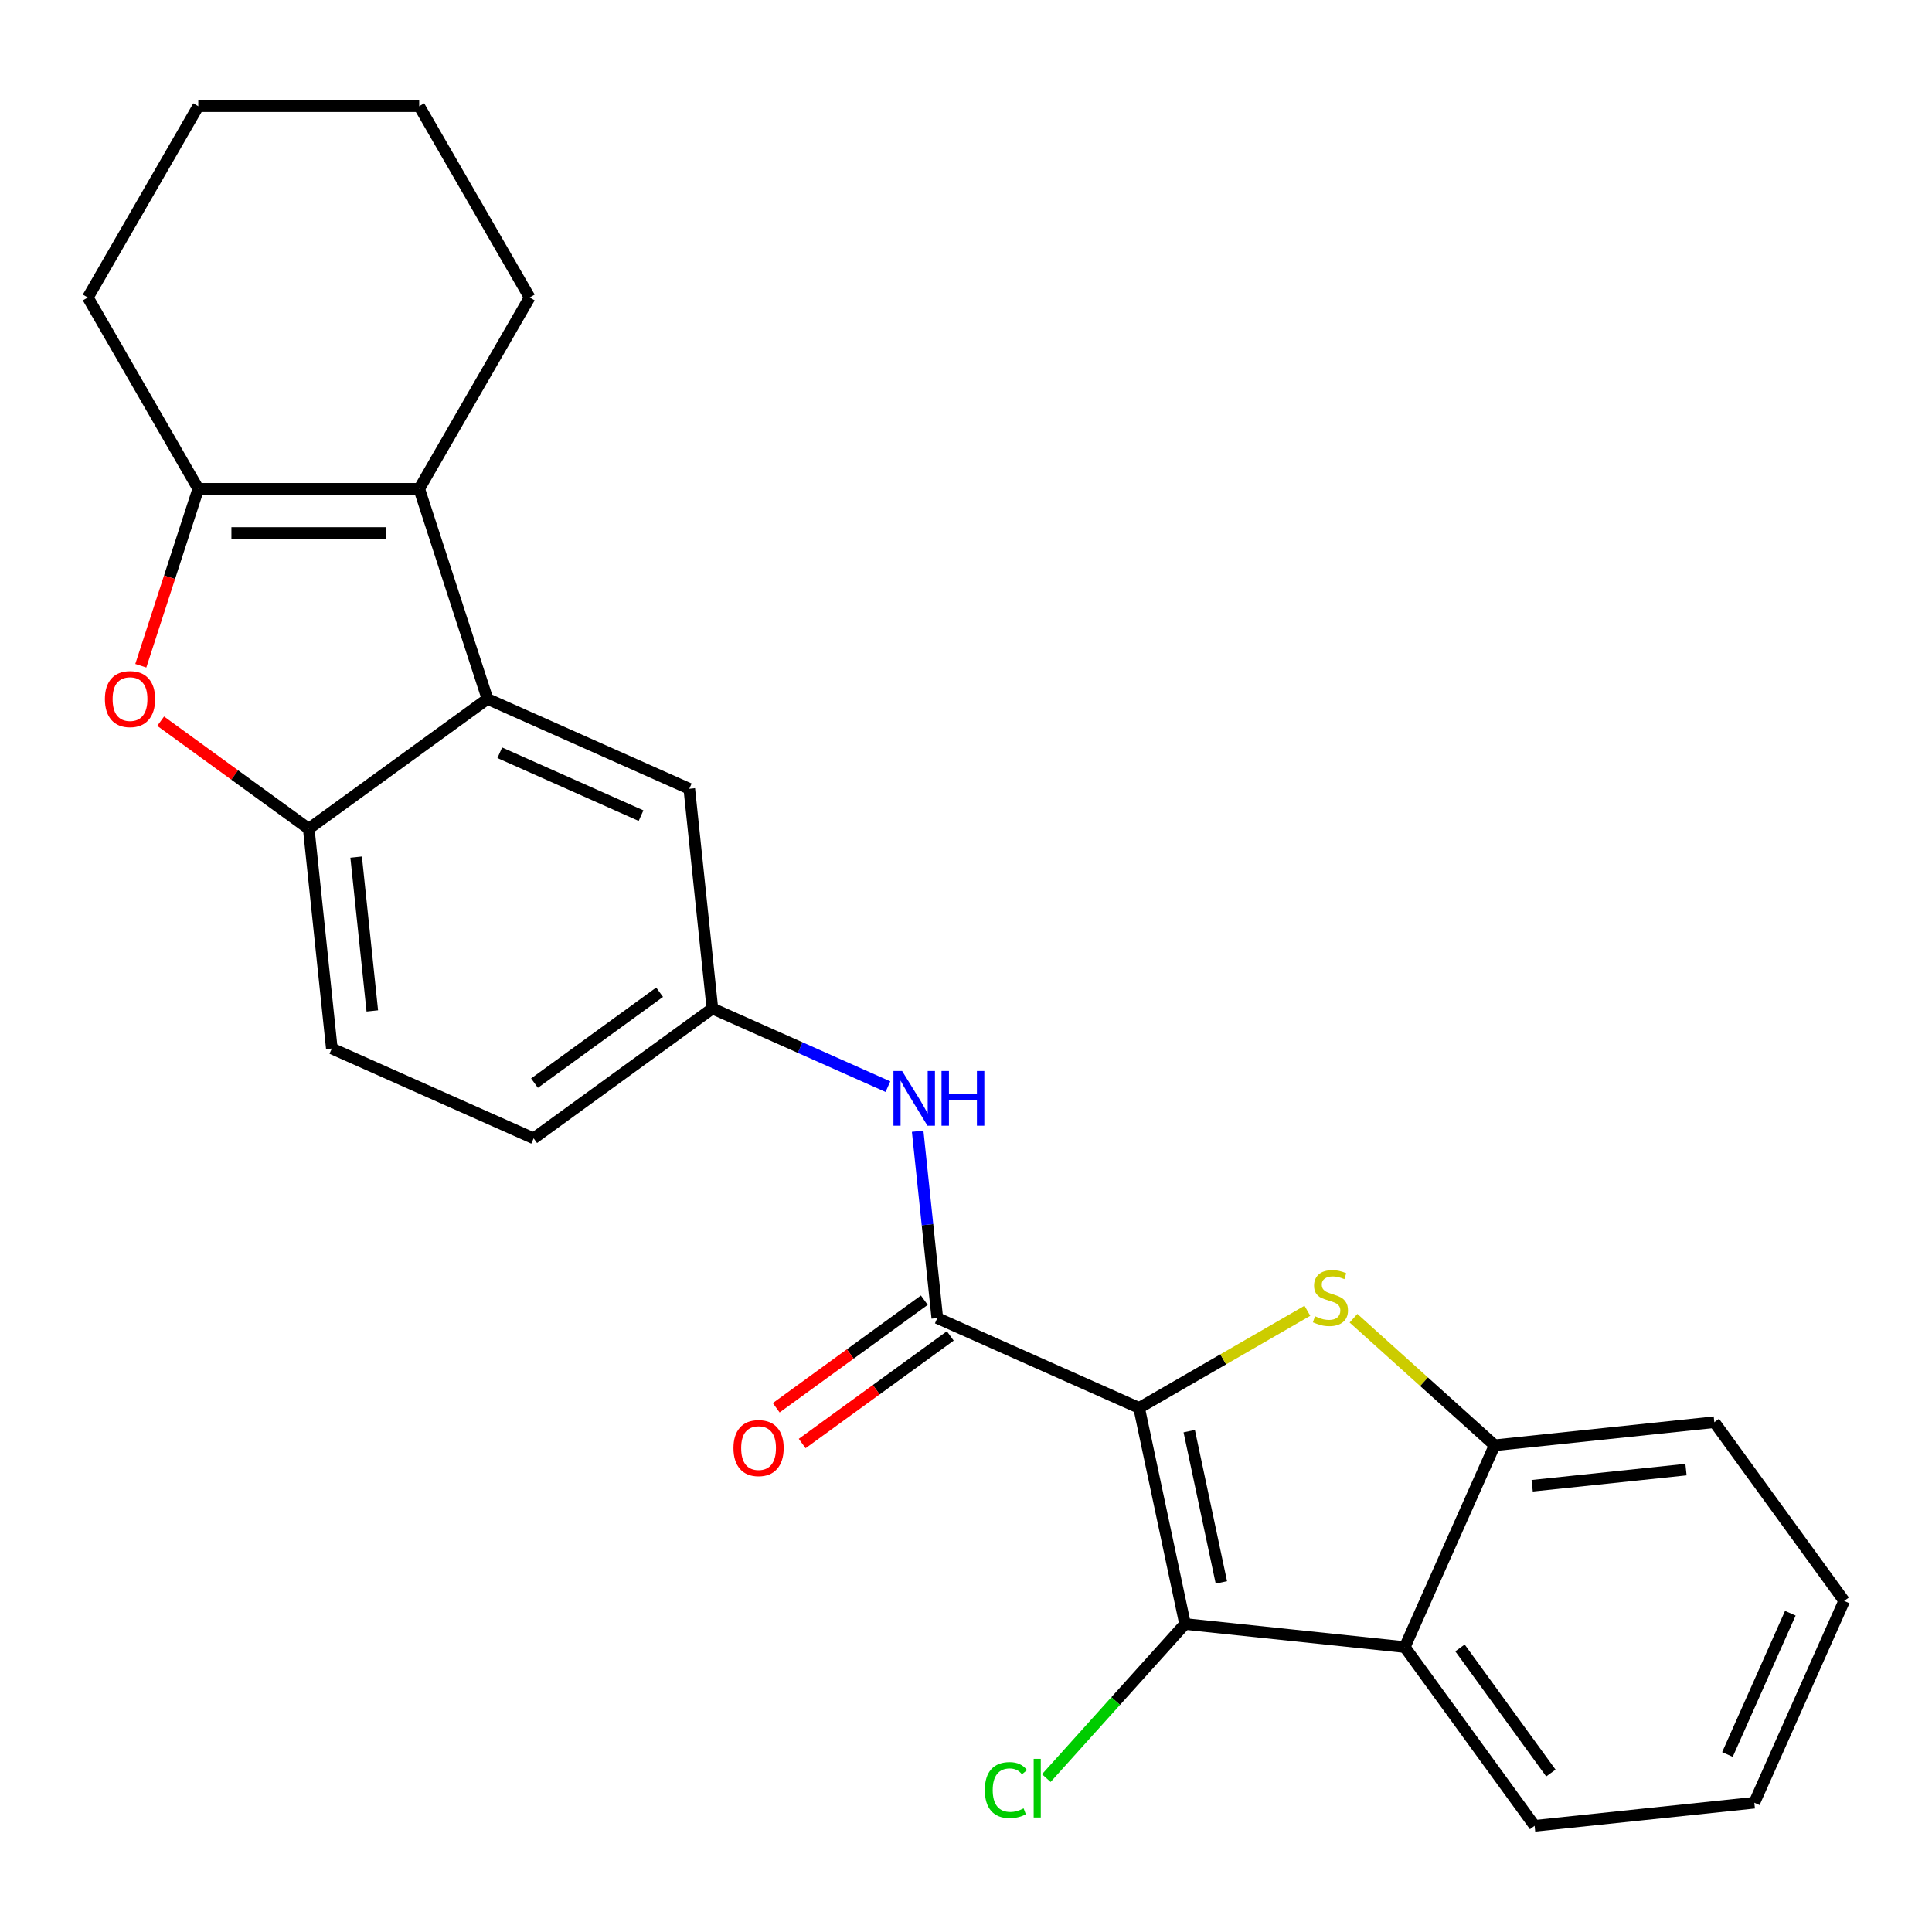 <?xml version='1.0' encoding='iso-8859-1'?>
<svg version='1.1' baseProfile='full'
              xmlns='http://www.w3.org/2000/svg'
                      xmlns:rdkit='http://www.rdkit.org/xml'
                      xmlns:xlink='http://www.w3.org/1999/xlink'
                  xml:space='preserve'
width='1000px' height='1000px' viewBox='0 0 1000 1000'>
<!-- END OF HEADER -->
<rect style='opacity:1.0;fill:#FFFFFF;stroke:none' width='1000' height='1000' x='0' y='0'> </rect>
<path class='bond-0' d='M 589.605,728.735 L 633.15,703.594' style='fill:none;fill-rule:evenodd;stroke:#000000;stroke-width:6px;stroke-linecap:butt;stroke-linejoin:miter;stroke-opacity:1' />
<path class='bond-0' d='M 633.15,703.594 L 676.695,678.454' style='fill:none;fill-rule:evenodd;stroke:#CCCC00;stroke-width:6px;stroke-linecap:butt;stroke-linejoin:miter;stroke-opacity:1' />
<path class='bond-1' d='M 589.605,728.735 L 613.38,840.584' style='fill:none;fill-rule:evenodd;stroke:#000000;stroke-width:6px;stroke-linecap:butt;stroke-linejoin:miter;stroke-opacity:1' />
<path class='bond-1' d='M 615.541,740.757 L 632.183,819.052' style='fill:none;fill-rule:evenodd;stroke:#000000;stroke-width:6px;stroke-linecap:butt;stroke-linejoin:miter;stroke-opacity:1' />
<path class='bond-2' d='M 589.605,728.735 L 485.143,682.225' style='fill:none;fill-rule:evenodd;stroke:#000000;stroke-width:6px;stroke-linecap:butt;stroke-linejoin:miter;stroke-opacity:1' />
<path class='bond-8' d='M 700.573,682.31 L 737.092,715.193' style='fill:none;fill-rule:evenodd;stroke:#CCCC00;stroke-width:6px;stroke-linecap:butt;stroke-linejoin:miter;stroke-opacity:1' />
<path class='bond-8' d='M 737.092,715.193 L 773.611,748.075' style='fill:none;fill-rule:evenodd;stroke:#000000;stroke-width:6px;stroke-linecap:butt;stroke-linejoin:miter;stroke-opacity:1' />
<path class='bond-6' d='M 613.38,840.584 L 727.102,852.537' style='fill:none;fill-rule:evenodd;stroke:#000000;stroke-width:6px;stroke-linecap:butt;stroke-linejoin:miter;stroke-opacity:1' />
<path class='bond-14' d='M 613.38,840.584 L 577.472,880.464' style='fill:none;fill-rule:evenodd;stroke:#000000;stroke-width:6px;stroke-linecap:butt;stroke-linejoin:miter;stroke-opacity:1' />
<path class='bond-14' d='M 577.472,880.464 L 541.564,920.343' style='fill:none;fill-rule:evenodd;stroke:#00CC00;stroke-width:6px;stroke-linecap:butt;stroke-linejoin:miter;stroke-opacity:1' />
<path class='bond-10' d='M 485.143,682.225 L 480.061,633.874' style='fill:none;fill-rule:evenodd;stroke:#000000;stroke-width:6px;stroke-linecap:butt;stroke-linejoin:miter;stroke-opacity:1' />
<path class='bond-10' d='M 480.061,633.874 L 474.979,585.522' style='fill:none;fill-rule:evenodd;stroke:#0000FF;stroke-width:6px;stroke-linecap:butt;stroke-linejoin:miter;stroke-opacity:1' />
<path class='bond-13' d='M 478.422,672.974 L 440.096,700.819' style='fill:none;fill-rule:evenodd;stroke:#000000;stroke-width:6px;stroke-linecap:butt;stroke-linejoin:miter;stroke-opacity:1' />
<path class='bond-13' d='M 440.096,700.819 L 401.771,728.665' style='fill:none;fill-rule:evenodd;stroke:#FF0000;stroke-width:6px;stroke-linecap:butt;stroke-linejoin:miter;stroke-opacity:1' />
<path class='bond-13' d='M 491.864,691.476 L 453.539,719.321' style='fill:none;fill-rule:evenodd;stroke:#000000;stroke-width:6px;stroke-linecap:butt;stroke-linejoin:miter;stroke-opacity:1' />
<path class='bond-13' d='M 453.539,719.321 L 415.213,747.166' style='fill:none;fill-rule:evenodd;stroke:#FF0000;stroke-width:6px;stroke-linecap:butt;stroke-linejoin:miter;stroke-opacity:1' />
<path class='bond-3' d='M 216.977,253.01 L 252.313,361.762' style='fill:none;fill-rule:evenodd;stroke:#000000;stroke-width:6px;stroke-linecap:butt;stroke-linejoin:miter;stroke-opacity:1' />
<path class='bond-4' d='M 216.977,253.01 L 102.629,253.01' style='fill:none;fill-rule:evenodd;stroke:#000000;stroke-width:6px;stroke-linecap:butt;stroke-linejoin:miter;stroke-opacity:1' />
<path class='bond-4' d='M 199.825,275.88 L 119.781,275.88' style='fill:none;fill-rule:evenodd;stroke:#000000;stroke-width:6px;stroke-linecap:butt;stroke-linejoin:miter;stroke-opacity:1' />
<path class='bond-17' d='M 216.977,253.01 L 274.151,153.982' style='fill:none;fill-rule:evenodd;stroke:#000000;stroke-width:6px;stroke-linecap:butt;stroke-linejoin:miter;stroke-opacity:1' />
<path class='bond-18' d='M 102.629,253.01 L 45.455,153.982' style='fill:none;fill-rule:evenodd;stroke:#000000;stroke-width:6px;stroke-linecap:butt;stroke-linejoin:miter;stroke-opacity:1' />
<path class='bond-28' d='M 102.629,253.01 L 87.752,298.797' style='fill:none;fill-rule:evenodd;stroke:#000000;stroke-width:6px;stroke-linecap:butt;stroke-linejoin:miter;stroke-opacity:1' />
<path class='bond-28' d='M 87.752,298.797 L 72.875,344.583' style='fill:none;fill-rule:evenodd;stroke:#FF0000;stroke-width:6px;stroke-linecap:butt;stroke-linejoin:miter;stroke-opacity:1' />
<path class='bond-5' d='M 252.313,361.762 L 356.775,408.272' style='fill:none;fill-rule:evenodd;stroke:#000000;stroke-width:6px;stroke-linecap:butt;stroke-linejoin:miter;stroke-opacity:1' />
<path class='bond-5' d='M 258.68,389.631 L 331.804,422.188' style='fill:none;fill-rule:evenodd;stroke:#000000;stroke-width:6px;stroke-linecap:butt;stroke-linejoin:miter;stroke-opacity:1' />
<path class='bond-27' d='M 252.313,361.762 L 159.803,428.974' style='fill:none;fill-rule:evenodd;stroke:#000000;stroke-width:6px;stroke-linecap:butt;stroke-linejoin:miter;stroke-opacity:1' />
<path class='bond-19' d='M 727.102,852.537 L 794.314,945.047' style='fill:none;fill-rule:evenodd;stroke:#000000;stroke-width:6px;stroke-linecap:butt;stroke-linejoin:miter;stroke-opacity:1' />
<path class='bond-19' d='M 755.685,852.971 L 802.734,917.728' style='fill:none;fill-rule:evenodd;stroke:#000000;stroke-width:6px;stroke-linecap:butt;stroke-linejoin:miter;stroke-opacity:1' />
<path class='bond-25' d='M 727.102,852.537 L 773.611,748.075' style='fill:none;fill-rule:evenodd;stroke:#000000;stroke-width:6px;stroke-linecap:butt;stroke-linejoin:miter;stroke-opacity:1' />
<path class='bond-7' d='M 83.152,373.284 L 121.477,401.129' style='fill:none;fill-rule:evenodd;stroke:#FF0000;stroke-width:6px;stroke-linecap:butt;stroke-linejoin:miter;stroke-opacity:1' />
<path class='bond-7' d='M 121.477,401.129 L 159.803,428.974' style='fill:none;fill-rule:evenodd;stroke:#000000;stroke-width:6px;stroke-linecap:butt;stroke-linejoin:miter;stroke-opacity:1' />
<path class='bond-20' d='M 773.611,748.075 L 887.333,736.122' style='fill:none;fill-rule:evenodd;stroke:#000000;stroke-width:6px;stroke-linecap:butt;stroke-linejoin:miter;stroke-opacity:1' />
<path class='bond-20' d='M 793.06,769.026 L 872.665,760.659' style='fill:none;fill-rule:evenodd;stroke:#000000;stroke-width:6px;stroke-linecap:butt;stroke-linejoin:miter;stroke-opacity:1' />
<path class='bond-9' d='M 159.803,428.974 L 171.756,542.696' style='fill:none;fill-rule:evenodd;stroke:#000000;stroke-width:6px;stroke-linecap:butt;stroke-linejoin:miter;stroke-opacity:1' />
<path class='bond-9' d='M 184.34,443.642 L 192.707,523.247' style='fill:none;fill-rule:evenodd;stroke:#000000;stroke-width:6px;stroke-linecap:butt;stroke-linejoin:miter;stroke-opacity:1' />
<path class='bond-12' d='M 459.591,562.449 L 414.16,542.221' style='fill:none;fill-rule:evenodd;stroke:#0000FF;stroke-width:6px;stroke-linecap:butt;stroke-linejoin:miter;stroke-opacity:1' />
<path class='bond-12' d='M 414.16,542.221 L 368.728,521.994' style='fill:none;fill-rule:evenodd;stroke:#000000;stroke-width:6px;stroke-linecap:butt;stroke-linejoin:miter;stroke-opacity:1' />
<path class='bond-11' d='M 356.775,408.272 L 368.728,521.994' style='fill:none;fill-rule:evenodd;stroke:#000000;stroke-width:6px;stroke-linecap:butt;stroke-linejoin:miter;stroke-opacity:1' />
<path class='bond-16' d='M 368.728,521.994 L 276.218,589.206' style='fill:none;fill-rule:evenodd;stroke:#000000;stroke-width:6px;stroke-linecap:butt;stroke-linejoin:miter;stroke-opacity:1' />
<path class='bond-16' d='M 341.409,513.574 L 276.652,560.622' style='fill:none;fill-rule:evenodd;stroke:#000000;stroke-width:6px;stroke-linecap:butt;stroke-linejoin:miter;stroke-opacity:1' />
<path class='bond-15' d='M 171.756,542.696 L 276.218,589.206' style='fill:none;fill-rule:evenodd;stroke:#000000;stroke-width:6px;stroke-linecap:butt;stroke-linejoin:miter;stroke-opacity:1' />
<path class='bond-21' d='M 274.151,153.982 L 216.977,54.953' style='fill:none;fill-rule:evenodd;stroke:#000000;stroke-width:6px;stroke-linecap:butt;stroke-linejoin:miter;stroke-opacity:1' />
<path class='bond-29' d='M 45.455,153.982 L 102.629,54.953' style='fill:none;fill-rule:evenodd;stroke:#000000;stroke-width:6px;stroke-linecap:butt;stroke-linejoin:miter;stroke-opacity:1' />
<path class='bond-23' d='M 794.314,945.047 L 908.036,933.094' style='fill:none;fill-rule:evenodd;stroke:#000000;stroke-width:6px;stroke-linecap:butt;stroke-linejoin:miter;stroke-opacity:1' />
<path class='bond-24' d='M 887.333,736.122 L 954.545,828.632' style='fill:none;fill-rule:evenodd;stroke:#000000;stroke-width:6px;stroke-linecap:butt;stroke-linejoin:miter;stroke-opacity:1' />
<path class='bond-22' d='M 216.977,54.953 L 102.629,54.953' style='fill:none;fill-rule:evenodd;stroke:#000000;stroke-width:6px;stroke-linecap:butt;stroke-linejoin:miter;stroke-opacity:1' />
<path class='bond-26' d='M 908.036,933.094 L 954.545,828.632' style='fill:none;fill-rule:evenodd;stroke:#000000;stroke-width:6px;stroke-linecap:butt;stroke-linejoin:miter;stroke-opacity:1' />
<path class='bond-26' d='M 894.12,908.123 L 926.677,834.999' style='fill:none;fill-rule:evenodd;stroke:#000000;stroke-width:6px;stroke-linecap:butt;stroke-linejoin:miter;stroke-opacity:1' />
<path  class='atom-1' d='M 680.634 681.281
Q 680.954 681.401, 682.274 681.961
Q 683.594 682.521, 685.034 682.881
Q 686.514 683.201, 687.954 683.201
Q 690.634 683.201, 692.194 681.921
Q 693.754 680.601, 693.754 678.321
Q 693.754 676.761, 692.954 675.801
Q 692.194 674.841, 690.994 674.321
Q 689.794 673.801, 687.794 673.201
Q 685.274 672.441, 683.754 671.721
Q 682.274 671.001, 681.194 669.481
Q 680.154 667.961, 680.154 665.401
Q 680.154 661.841, 682.554 659.641
Q 684.994 657.441, 689.794 657.441
Q 693.074 657.441, 696.794 659.001
L 695.874 662.081
Q 692.474 660.681, 689.914 660.681
Q 687.154 660.681, 685.634 661.841
Q 684.114 662.961, 684.154 664.921
Q 684.154 666.441, 684.914 667.361
Q 685.714 668.281, 686.834 668.801
Q 687.994 669.321, 689.914 669.921
Q 692.474 670.721, 693.994 671.521
Q 695.514 672.321, 696.594 673.961
Q 697.714 675.561, 697.714 678.321
Q 697.714 682.241, 695.074 684.361
Q 692.474 686.441, 688.114 686.441
Q 685.594 686.441, 683.674 685.881
Q 681.794 685.361, 679.554 684.441
L 680.634 681.281
' fill='#CCCC00'/>
<path  class='atom-8' d='M 54.293 361.842
Q 54.293 355.042, 57.653 351.242
Q 61.013 347.442, 67.293 347.442
Q 73.573 347.442, 76.933 351.242
Q 80.293 355.042, 80.293 361.842
Q 80.293 368.722, 76.893 372.642
Q 73.493 376.522, 67.293 376.522
Q 61.053 376.522, 57.653 372.642
Q 54.293 368.762, 54.293 361.842
M 67.293 373.322
Q 71.613 373.322, 73.933 370.442
Q 76.293 367.522, 76.293 361.842
Q 76.293 356.282, 73.933 353.482
Q 71.613 350.642, 67.293 350.642
Q 62.973 350.642, 60.613 353.442
Q 58.293 356.242, 58.293 361.842
Q 58.293 367.562, 60.613 370.442
Q 62.973 373.322, 67.293 373.322
' fill='#FF0000'/>
<path  class='atom-11' d='M 466.93 554.343
L 476.21 569.343
Q 477.13 570.823, 478.61 573.503
Q 480.09 576.183, 480.17 576.343
L 480.17 554.343
L 483.93 554.343
L 483.93 582.663
L 480.05 582.663
L 470.09 566.263
Q 468.93 564.343, 467.69 562.143
Q 466.49 559.943, 466.13 559.263
L 466.13 582.663
L 462.45 582.663
L 462.45 554.343
L 466.93 554.343
' fill='#0000FF'/>
<path  class='atom-11' d='M 487.33 554.343
L 491.17 554.343
L 491.17 566.383
L 505.65 566.383
L 505.65 554.343
L 509.49 554.343
L 509.49 582.663
L 505.65 582.663
L 505.65 569.583
L 491.17 569.583
L 491.17 582.663
L 487.33 582.663
L 487.33 554.343
' fill='#0000FF'/>
<path  class='atom-14' d='M 379.633 749.518
Q 379.633 742.718, 382.993 738.918
Q 386.353 735.118, 392.633 735.118
Q 398.913 735.118, 402.273 738.918
Q 405.633 742.718, 405.633 749.518
Q 405.633 756.398, 402.233 760.318
Q 398.833 764.198, 392.633 764.198
Q 386.393 764.198, 382.993 760.318
Q 379.633 756.438, 379.633 749.518
M 392.633 760.998
Q 396.953 760.998, 399.273 758.118
Q 401.633 755.198, 401.633 749.518
Q 401.633 743.958, 399.273 741.158
Q 396.953 738.318, 392.633 738.318
Q 388.313 738.318, 385.953 741.118
Q 383.633 743.918, 383.633 749.518
Q 383.633 755.238, 385.953 758.118
Q 388.313 760.998, 392.633 760.998
' fill='#FF0000'/>
<path  class='atom-15' d='M 509.746 926.542
Q 509.746 919.502, 513.026 915.822
Q 516.346 912.102, 522.626 912.102
Q 528.466 912.102, 531.586 916.222
L 528.946 918.382
Q 526.666 915.382, 522.626 915.382
Q 518.346 915.382, 516.066 918.262
Q 513.826 921.102, 513.826 926.542
Q 513.826 932.142, 516.146 935.022
Q 518.506 937.902, 523.066 937.902
Q 526.186 937.902, 529.826 936.022
L 530.946 939.022
Q 529.466 939.982, 527.226 940.542
Q 524.986 941.102, 522.506 941.102
Q 516.346 941.102, 513.026 937.342
Q 509.746 933.582, 509.746 926.542
' fill='#00CC00'/>
<path  class='atom-15' d='M 535.026 910.382
L 538.706 910.382
L 538.706 940.742
L 535.026 940.742
L 535.026 910.382
' fill='#00CC00'/>
</svg>
